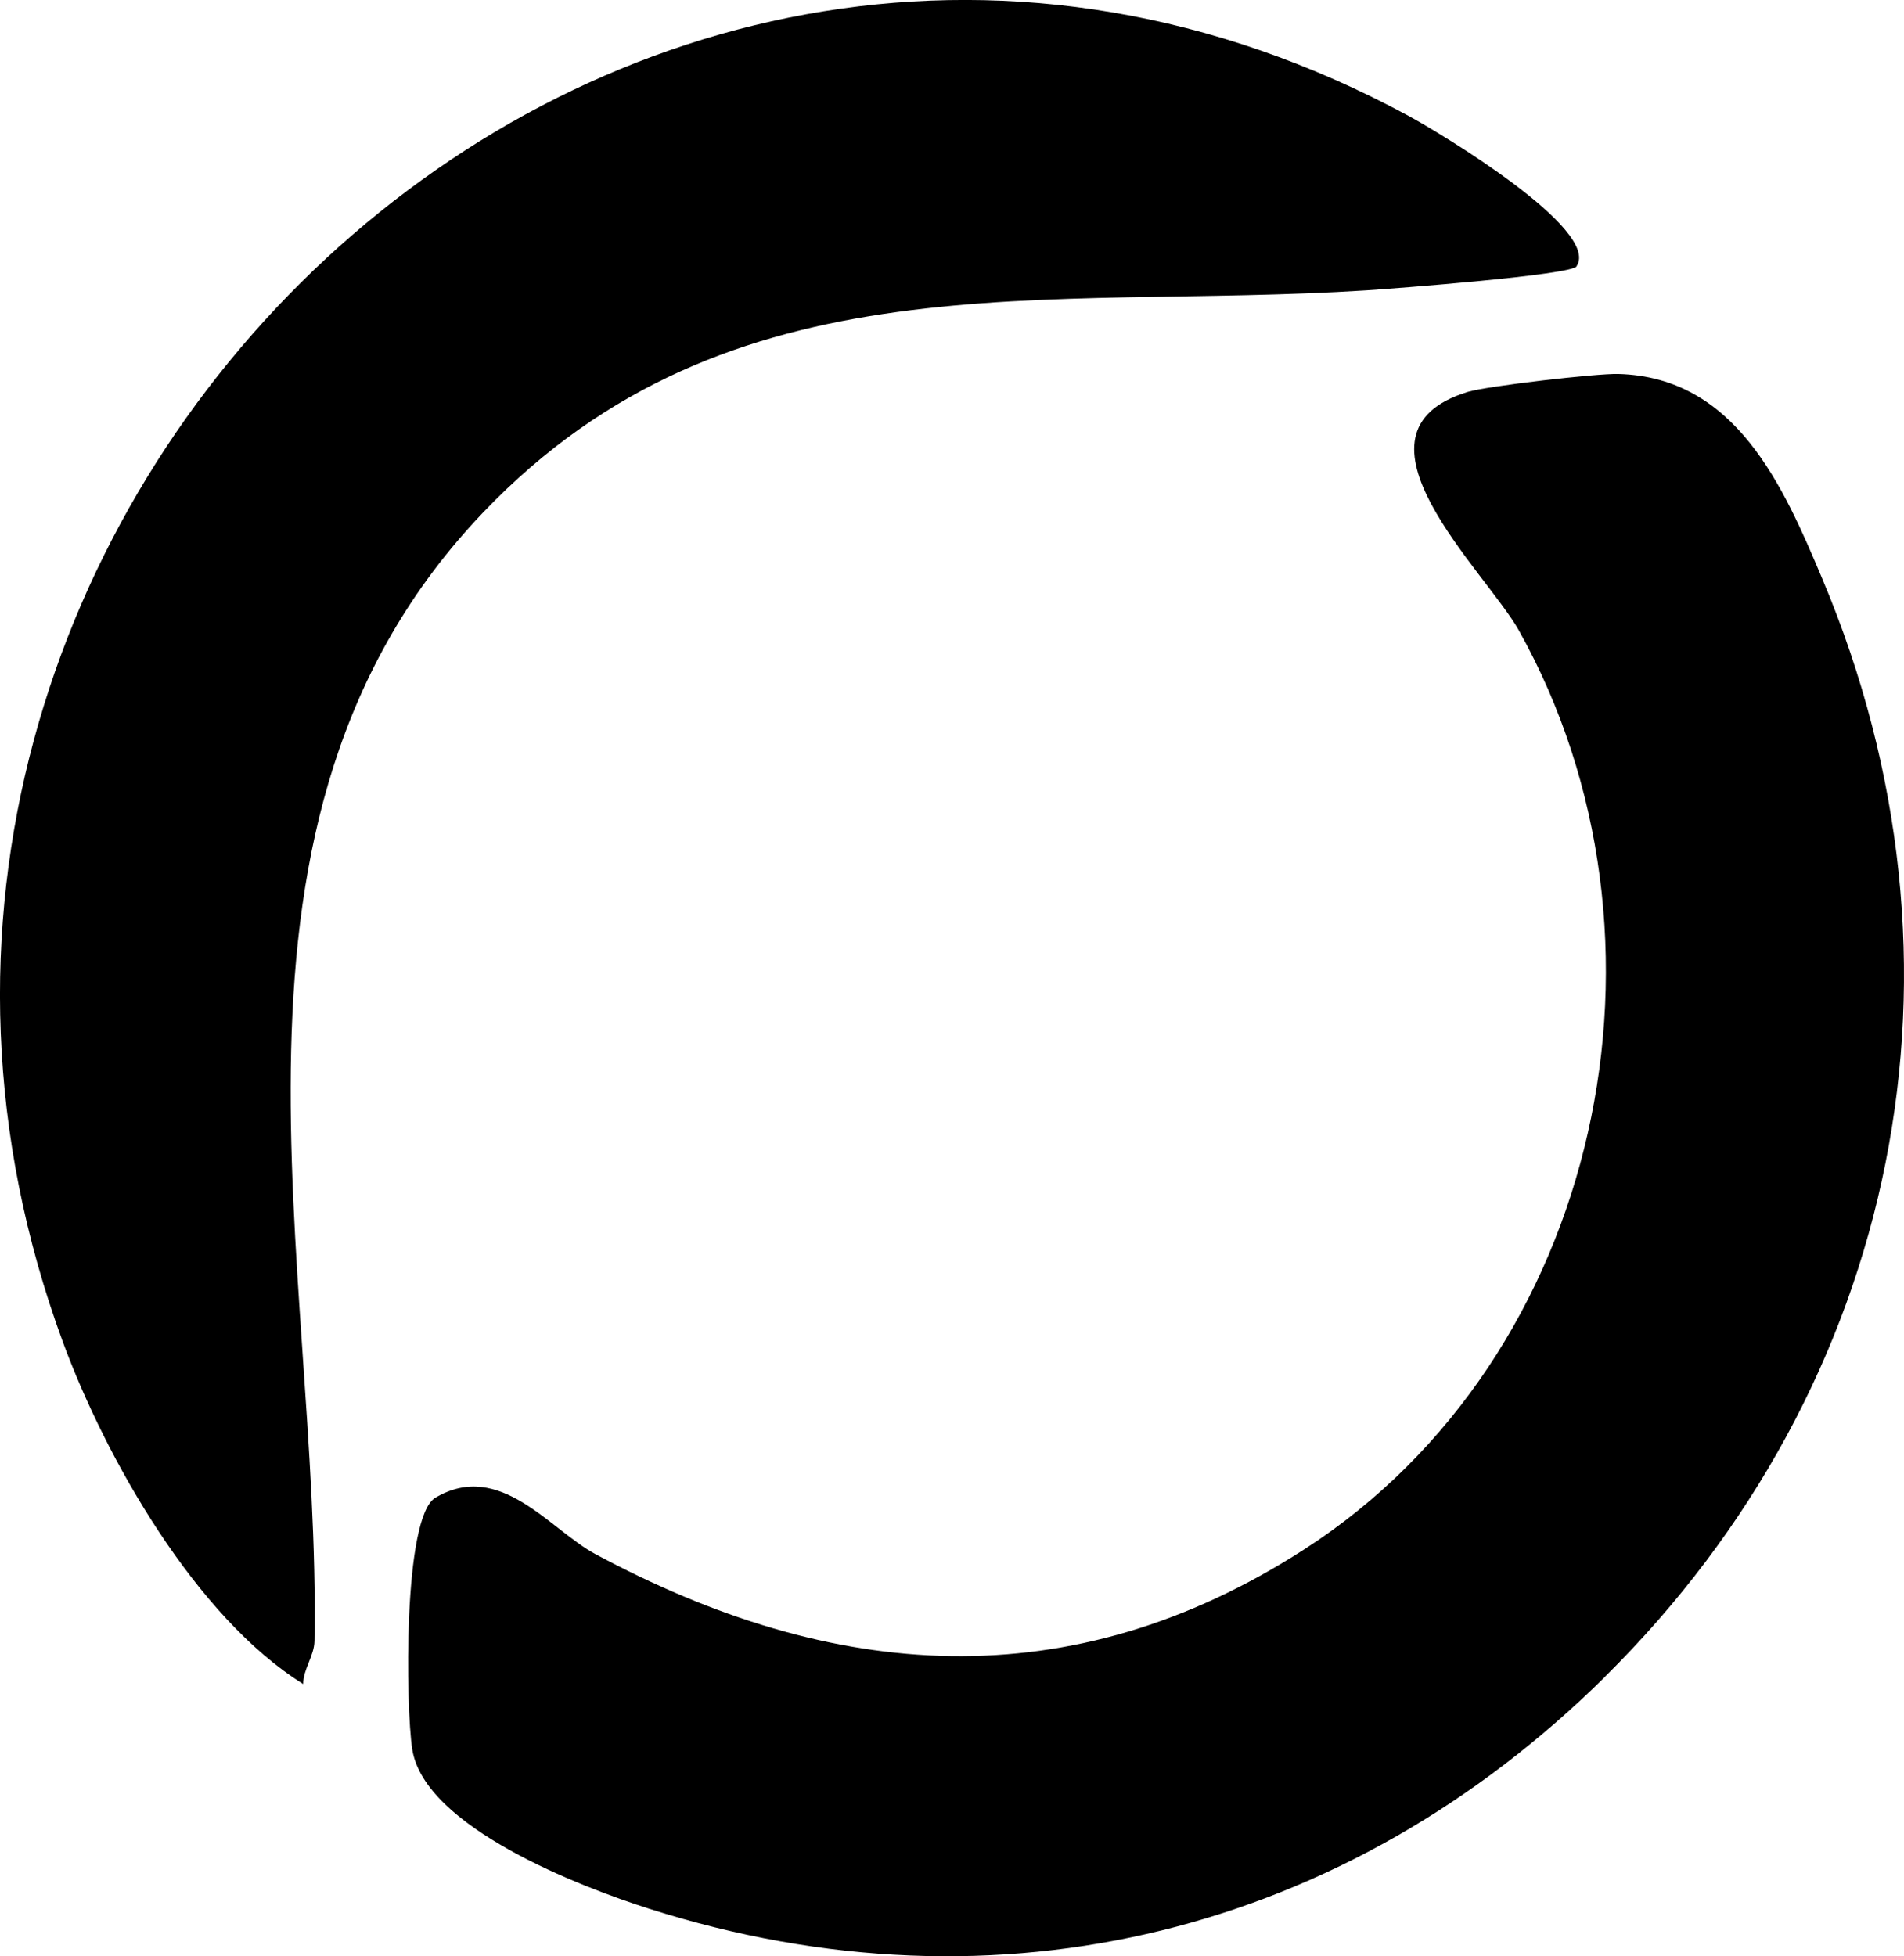 <?xml version="1.0" encoding="UTF-8"?>
<svg id="Livello_2" data-name="Livello 2" xmlns="http://www.w3.org/2000/svg" viewBox="0 0 158.51 162.84">
  <g id="Livello_2-2" data-name="Livello 2">
    <g>
      <path d="M131.25,22.16c2.04-3.05-11.36-11.09-13.98-12.51C51.79-25.77-20.18,42.64,5.23,111.7c3.61,9.8,11.11,22.94,20.01,28.48,0-1.24.92-2.34.94-3.58.54-31.4-10.41-68.36,14.05-93.95,20.59-21.54,46.74-16.77,73.52-18.48,2.43-.16,17.02-1.27,17.51-2Z"/>
      <path d="M133.63,139.56c24.54-24.28,31.65-59.17,18.09-91.35-3.26-7.75-7.21-16.82-17-17.08-1.82-.05-10.94,1.01-12.52,1.49-11.02,3.37,1.47,14.91,4.25,19.86,14.28,25.54,6.99,60.48-17.88,76.5-19.49,12.55-39.26,10.99-59,.39-3.8-2.04-7.94-7.87-13.32-4.7-2.72,1.6-2.47,17.5-1.93,20.95,1.02,6.47,14.03,11.46,19.73,13.27,29.18,9.29,58.08,1.95,79.59-19.33Z"/>
    </g>
  </g>
</svg>